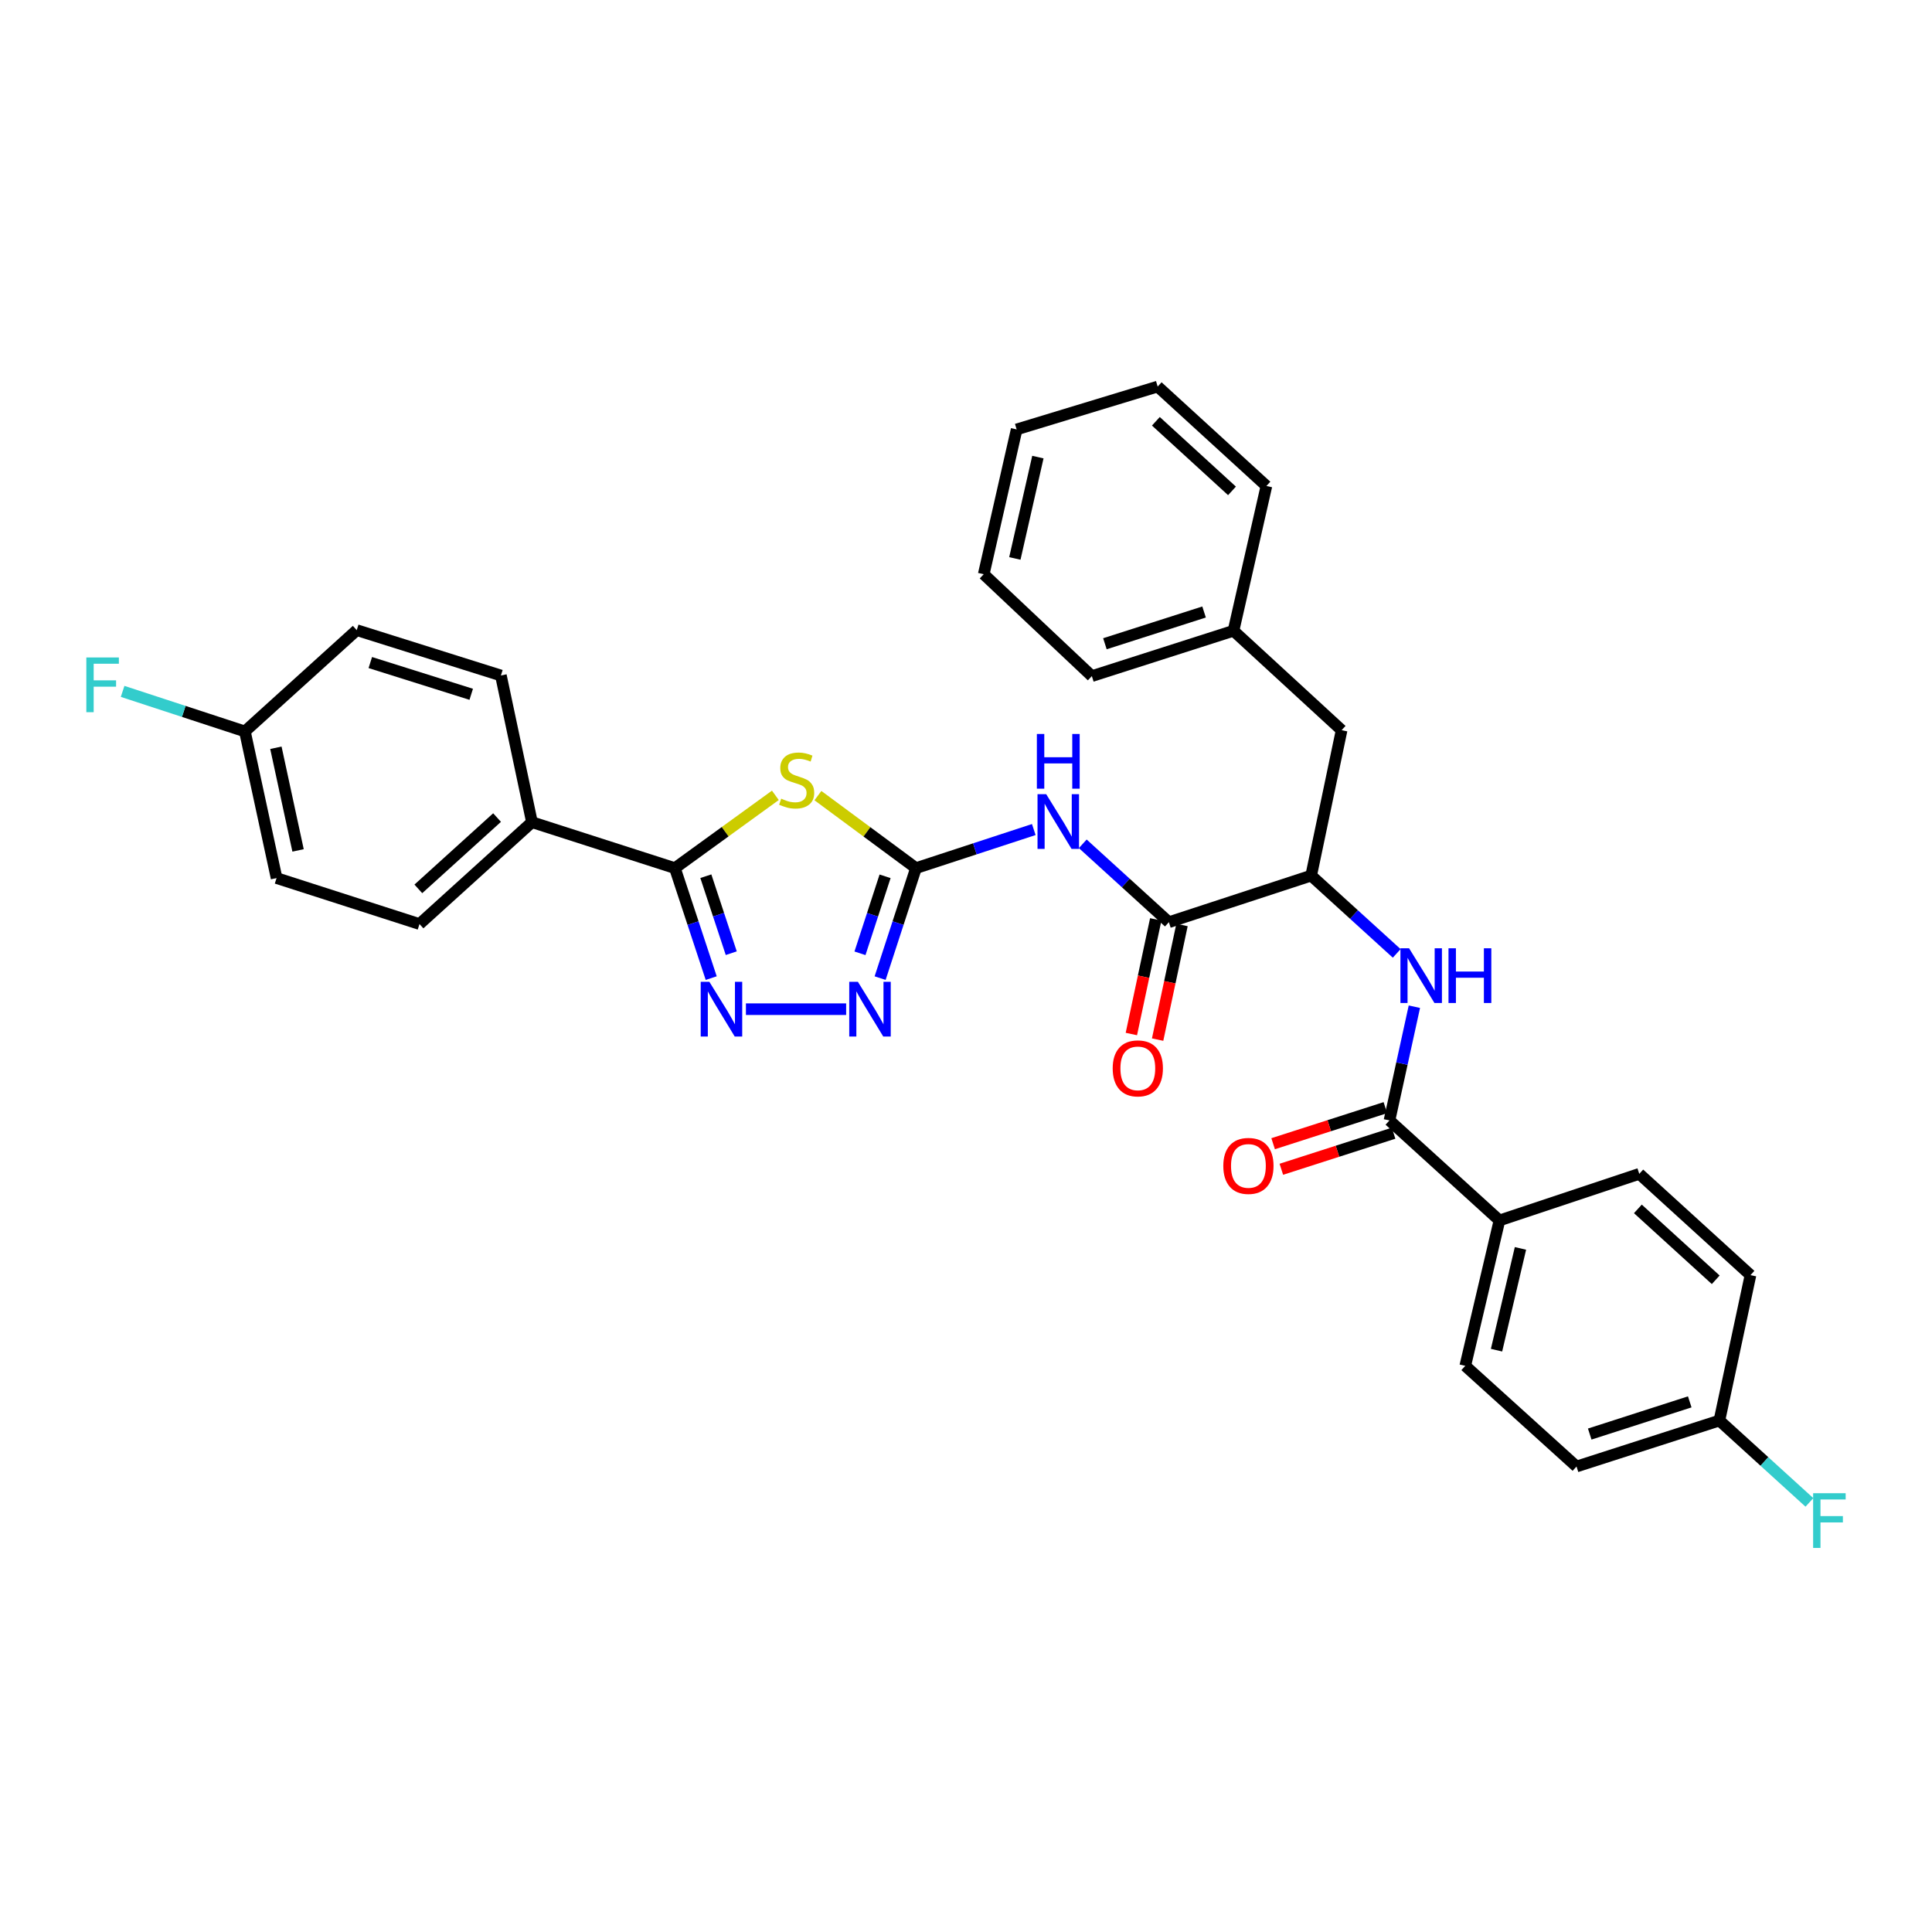 <?xml version='1.0' encoding='iso-8859-1'?>
<svg version='1.1' baseProfile='full'
              xmlns='http://www.w3.org/2000/svg'
                      xmlns:rdkit='http://www.rdkit.org/xml'
                      xmlns:xlink='http://www.w3.org/1999/xlink'
                  xml:space='preserve'
width='1000px' height='1000px' viewBox='0 0 1000 1000'>
<!-- END OF HEADER -->
<rect style='opacity:1.0;fill:#FFFFFF;stroke:none' width='1000' height='1000' x='0' y='0'> </rect>
<path class='bond-0' d='M 423.352,411.806 L 448.73,430.573' style='fill:none;fill-rule:evenodd;stroke:#CCCC00;stroke-width:6px;stroke-linecap:butt;stroke-linejoin:miter;stroke-opacity:1' />
<path class='bond-0' d='M 448.73,430.573 L 474.109,449.34' style='fill:none;fill-rule:evenodd;stroke:#000000;stroke-width:6px;stroke-linecap:butt;stroke-linejoin:miter;stroke-opacity:1' />
<path class='bond-1' d='M 401.326,411.661 L 375.328,430.5' style='fill:none;fill-rule:evenodd;stroke:#CCCC00;stroke-width:6px;stroke-linecap:butt;stroke-linejoin:miter;stroke-opacity:1' />
<path class='bond-1' d='M 375.328,430.5 L 349.33,449.34' style='fill:none;fill-rule:evenodd;stroke:#000000;stroke-width:6px;stroke-linecap:butt;stroke-linejoin:miter;stroke-opacity:1' />
<path class='bond-3' d='M 474.109,449.34 L 504.596,439.354' style='fill:none;fill-rule:evenodd;stroke:#000000;stroke-width:6px;stroke-linecap:butt;stroke-linejoin:miter;stroke-opacity:1' />
<path class='bond-3' d='M 504.596,439.354 L 535.083,429.369' style='fill:none;fill-rule:evenodd;stroke:#0000FF;stroke-width:6px;stroke-linecap:butt;stroke-linejoin:miter;stroke-opacity:1' />
<path class='bond-4' d='M 474.109,449.34 L 464.83,477.806' style='fill:none;fill-rule:evenodd;stroke:#000000;stroke-width:6px;stroke-linecap:butt;stroke-linejoin:miter;stroke-opacity:1' />
<path class='bond-4' d='M 464.83,477.806 L 455.551,506.272' style='fill:none;fill-rule:evenodd;stroke:#0000FF;stroke-width:6px;stroke-linecap:butt;stroke-linejoin:miter;stroke-opacity:1' />
<path class='bond-4' d='M 458.114,453.573 L 451.619,473.5' style='fill:none;fill-rule:evenodd;stroke:#000000;stroke-width:6px;stroke-linecap:butt;stroke-linejoin:miter;stroke-opacity:1' />
<path class='bond-4' d='M 451.619,473.5 L 445.123,493.426' style='fill:none;fill-rule:evenodd;stroke:#0000FF;stroke-width:6px;stroke-linecap:butt;stroke-linejoin:miter;stroke-opacity:1' />
<path class='bond-2' d='M 349.33,449.34 L 358.726,477.805' style='fill:none;fill-rule:evenodd;stroke:#000000;stroke-width:6px;stroke-linecap:butt;stroke-linejoin:miter;stroke-opacity:1' />
<path class='bond-2' d='M 358.726,477.805 L 368.122,506.27' style='fill:none;fill-rule:evenodd;stroke:#0000FF;stroke-width:6px;stroke-linecap:butt;stroke-linejoin:miter;stroke-opacity:1' />
<path class='bond-2' d='M 365.343,453.524 L 371.921,473.449' style='fill:none;fill-rule:evenodd;stroke:#000000;stroke-width:6px;stroke-linecap:butt;stroke-linejoin:miter;stroke-opacity:1' />
<path class='bond-2' d='M 371.921,473.449 L 378.498,493.375' style='fill:none;fill-rule:evenodd;stroke:#0000FF;stroke-width:6px;stroke-linecap:butt;stroke-linejoin:miter;stroke-opacity:1' />
<path class='bond-9' d='M 349.33,449.34 L 275.338,425.556' style='fill:none;fill-rule:evenodd;stroke:#000000;stroke-width:6px;stroke-linecap:butt;stroke-linejoin:miter;stroke-opacity:1' />
<path class='bond-32' d='M 386.092,522.352 L 437.964,522.352' style='fill:none;fill-rule:evenodd;stroke:#0000FF;stroke-width:6px;stroke-linecap:butt;stroke-linejoin:miter;stroke-opacity:1' />
<path class='bond-5' d='M 560.436,436.753 L 582.723,457.038' style='fill:none;fill-rule:evenodd;stroke:#0000FF;stroke-width:6px;stroke-linecap:butt;stroke-linejoin:miter;stroke-opacity:1' />
<path class='bond-5' d='M 582.723,457.038 L 605.009,477.323' style='fill:none;fill-rule:evenodd;stroke:#000000;stroke-width:6px;stroke-linecap:butt;stroke-linejoin:miter;stroke-opacity:1' />
<path class='bond-8' d='M 605.009,477.323 L 678.661,453.208' style='fill:none;fill-rule:evenodd;stroke:#000000;stroke-width:6px;stroke-linecap:butt;stroke-linejoin:miter;stroke-opacity:1' />
<path class='bond-11' d='M 598.214,475.878 L 591.902,505.543' style='fill:none;fill-rule:evenodd;stroke:#000000;stroke-width:6px;stroke-linecap:butt;stroke-linejoin:miter;stroke-opacity:1' />
<path class='bond-11' d='M 591.902,505.543 L 585.591,535.208' style='fill:none;fill-rule:evenodd;stroke:#FF0000;stroke-width:6px;stroke-linecap:butt;stroke-linejoin:miter;stroke-opacity:1' />
<path class='bond-11' d='M 611.805,478.769 L 605.494,508.434' style='fill:none;fill-rule:evenodd;stroke:#000000;stroke-width:6px;stroke-linecap:butt;stroke-linejoin:miter;stroke-opacity:1' />
<path class='bond-11' d='M 605.494,508.434 L 599.182,538.1' style='fill:none;fill-rule:evenodd;stroke:#FF0000;stroke-width:6px;stroke-linecap:butt;stroke-linejoin:miter;stroke-opacity:1' />
<path class='bond-6' d='M 719.189,579.932 L 725.635,550.5' style='fill:none;fill-rule:evenodd;stroke:#000000;stroke-width:6px;stroke-linecap:butt;stroke-linejoin:miter;stroke-opacity:1' />
<path class='bond-6' d='M 725.635,550.5 L 732.08,521.068' style='fill:none;fill-rule:evenodd;stroke:#0000FF;stroke-width:6px;stroke-linecap:butt;stroke-linejoin:miter;stroke-opacity:1' />
<path class='bond-10' d='M 719.189,579.932 L 776.113,631.699' style='fill:none;fill-rule:evenodd;stroke:#000000;stroke-width:6px;stroke-linecap:butt;stroke-linejoin:miter;stroke-opacity:1' />
<path class='bond-12' d='M 717.064,573.317 L 688.017,582.651' style='fill:none;fill-rule:evenodd;stroke:#000000;stroke-width:6px;stroke-linecap:butt;stroke-linejoin:miter;stroke-opacity:1' />
<path class='bond-12' d='M 688.017,582.651 L 658.969,591.984' style='fill:none;fill-rule:evenodd;stroke:#FF0000;stroke-width:6px;stroke-linecap:butt;stroke-linejoin:miter;stroke-opacity:1' />
<path class='bond-12' d='M 721.315,586.546 L 692.267,595.88' style='fill:none;fill-rule:evenodd;stroke:#000000;stroke-width:6px;stroke-linecap:butt;stroke-linejoin:miter;stroke-opacity:1' />
<path class='bond-12' d='M 692.267,595.88 L 663.22,605.213' style='fill:none;fill-rule:evenodd;stroke:#FF0000;stroke-width:6px;stroke-linecap:butt;stroke-linejoin:miter;stroke-opacity:1' />
<path class='bond-7' d='M 722.937,493.473 L 700.799,473.34' style='fill:none;fill-rule:evenodd;stroke:#0000FF;stroke-width:6px;stroke-linecap:butt;stroke-linejoin:miter;stroke-opacity:1' />
<path class='bond-7' d='M 700.799,473.34 L 678.661,453.208' style='fill:none;fill-rule:evenodd;stroke:#000000;stroke-width:6px;stroke-linecap:butt;stroke-linejoin:miter;stroke-opacity:1' />
<path class='bond-13' d='M 678.661,453.208 L 694.417,377.942' style='fill:none;fill-rule:evenodd;stroke:#000000;stroke-width:6px;stroke-linecap:butt;stroke-linejoin:miter;stroke-opacity:1' />
<path class='bond-14' d='M 275.338,425.556 L 217.132,478.288' style='fill:none;fill-rule:evenodd;stroke:#000000;stroke-width:6px;stroke-linecap:butt;stroke-linejoin:miter;stroke-opacity:1' />
<path class='bond-14' d='M 257.278,423.168 L 216.534,460.081' style='fill:none;fill-rule:evenodd;stroke:#000000;stroke-width:6px;stroke-linecap:butt;stroke-linejoin:miter;stroke-opacity:1' />
<path class='bond-15' d='M 275.338,425.556 L 259.266,349.634' style='fill:none;fill-rule:evenodd;stroke:#000000;stroke-width:6px;stroke-linecap:butt;stroke-linejoin:miter;stroke-opacity:1' />
<path class='bond-16' d='M 776.113,631.699 L 758.42,706.957' style='fill:none;fill-rule:evenodd;stroke:#000000;stroke-width:6px;stroke-linecap:butt;stroke-linejoin:miter;stroke-opacity:1' />
<path class='bond-16' d='M 786.986,646.168 L 774.6,698.849' style='fill:none;fill-rule:evenodd;stroke:#000000;stroke-width:6px;stroke-linecap:butt;stroke-linejoin:miter;stroke-opacity:1' />
<path class='bond-17' d='M 776.113,631.699 L 848.484,607.583' style='fill:none;fill-rule:evenodd;stroke:#000000;stroke-width:6px;stroke-linecap:butt;stroke-linejoin:miter;stroke-opacity:1' />
<path class='bond-20' d='M 694.417,377.942 L 638.458,326.483' style='fill:none;fill-rule:evenodd;stroke:#000000;stroke-width:6px;stroke-linecap:butt;stroke-linejoin:miter;stroke-opacity:1' />
<path class='bond-21' d='M 217.132,478.288 L 143.156,454.489' style='fill:none;fill-rule:evenodd;stroke:#000000;stroke-width:6px;stroke-linecap:butt;stroke-linejoin:miter;stroke-opacity:1' />
<path class='bond-22' d='M 259.266,349.634 L 184.648,326.159' style='fill:none;fill-rule:evenodd;stroke:#000000;stroke-width:6px;stroke-linecap:butt;stroke-linejoin:miter;stroke-opacity:1' />
<path class='bond-22' d='M 243.903,359.368 L 191.671,342.935' style='fill:none;fill-rule:evenodd;stroke:#000000;stroke-width:6px;stroke-linecap:butt;stroke-linejoin:miter;stroke-opacity:1' />
<path class='bond-24' d='M 758.42,706.957 L 816,759.064' style='fill:none;fill-rule:evenodd;stroke:#000000;stroke-width:6px;stroke-linecap:butt;stroke-linejoin:miter;stroke-opacity:1' />
<path class='bond-23' d='M 848.484,607.583 L 906.049,660.007' style='fill:none;fill-rule:evenodd;stroke:#000000;stroke-width:6px;stroke-linecap:butt;stroke-linejoin:miter;stroke-opacity:1' />
<path class='bond-23' d='M 847.763,625.72 L 888.058,662.417' style='fill:none;fill-rule:evenodd;stroke:#000000;stroke-width:6px;stroke-linecap:butt;stroke-linejoin:miter;stroke-opacity:1' />
<path class='bond-18' d='M 126.759,378.59 L 184.648,326.159' style='fill:none;fill-rule:evenodd;stroke:#000000;stroke-width:6px;stroke-linecap:butt;stroke-linejoin:miter;stroke-opacity:1' />
<path class='bond-25' d='M 126.759,378.59 L 95.112,368.225' style='fill:none;fill-rule:evenodd;stroke:#000000;stroke-width:6px;stroke-linecap:butt;stroke-linejoin:miter;stroke-opacity:1' />
<path class='bond-25' d='M 95.112,368.225 L 63.465,357.859' style='fill:none;fill-rule:evenodd;stroke:#33CCCC;stroke-width:6px;stroke-linecap:butt;stroke-linejoin:miter;stroke-opacity:1' />
<path class='bond-33' d='M 126.759,378.59 L 143.156,454.489' style='fill:none;fill-rule:evenodd;stroke:#000000;stroke-width:6px;stroke-linecap:butt;stroke-linejoin:miter;stroke-opacity:1' />
<path class='bond-33' d='M 142.801,387.041 L 154.278,440.17' style='fill:none;fill-rule:evenodd;stroke:#000000;stroke-width:6px;stroke-linecap:butt;stroke-linejoin:miter;stroke-opacity:1' />
<path class='bond-19' d='M 889.961,735.265 L 816,759.064' style='fill:none;fill-rule:evenodd;stroke:#000000;stroke-width:6px;stroke-linecap:butt;stroke-linejoin:miter;stroke-opacity:1' />
<path class='bond-19' d='M 874.611,725.607 L 822.838,742.267' style='fill:none;fill-rule:evenodd;stroke:#000000;stroke-width:6px;stroke-linecap:butt;stroke-linejoin:miter;stroke-opacity:1' />
<path class='bond-26' d='M 889.961,735.265 L 913.255,756.452' style='fill:none;fill-rule:evenodd;stroke:#000000;stroke-width:6px;stroke-linecap:butt;stroke-linejoin:miter;stroke-opacity:1' />
<path class='bond-26' d='M 913.255,756.452 L 936.549,777.639' style='fill:none;fill-rule:evenodd;stroke:#33CCCC;stroke-width:6px;stroke-linecap:butt;stroke-linejoin:miter;stroke-opacity:1' />
<path class='bond-35' d='M 889.961,735.265 L 906.049,660.007' style='fill:none;fill-rule:evenodd;stroke:#000000;stroke-width:6px;stroke-linecap:butt;stroke-linejoin:miter;stroke-opacity:1' />
<path class='bond-27' d='M 638.458,326.483 L 565.138,349.958' style='fill:none;fill-rule:evenodd;stroke:#000000;stroke-width:6px;stroke-linecap:butt;stroke-linejoin:miter;stroke-opacity:1' />
<path class='bond-27' d='M 623.223,316.771 L 571.899,333.204' style='fill:none;fill-rule:evenodd;stroke:#000000;stroke-width:6px;stroke-linecap:butt;stroke-linejoin:miter;stroke-opacity:1' />
<path class='bond-28' d='M 638.458,326.483 L 655.495,251.542' style='fill:none;fill-rule:evenodd;stroke:#000000;stroke-width:6px;stroke-linecap:butt;stroke-linejoin:miter;stroke-opacity:1' />
<path class='bond-29' d='M 565.138,349.958 L 509.179,297.211' style='fill:none;fill-rule:evenodd;stroke:#000000;stroke-width:6px;stroke-linecap:butt;stroke-linejoin:miter;stroke-opacity:1' />
<path class='bond-30' d='M 655.495,251.542 L 599.212,200.083' style='fill:none;fill-rule:evenodd;stroke:#000000;stroke-width:6px;stroke-linecap:butt;stroke-linejoin:miter;stroke-opacity:1' />
<path class='bond-30' d='M 637.677,254.078 L 598.278,218.057' style='fill:none;fill-rule:evenodd;stroke:#000000;stroke-width:6px;stroke-linecap:butt;stroke-linejoin:miter;stroke-opacity:1' />
<path class='bond-34' d='M 509.179,297.211 L 526.216,222.269' style='fill:none;fill-rule:evenodd;stroke:#000000;stroke-width:6px;stroke-linecap:butt;stroke-linejoin:miter;stroke-opacity:1' />
<path class='bond-34' d='M 525.284,289.05 L 537.21,236.591' style='fill:none;fill-rule:evenodd;stroke:#000000;stroke-width:6px;stroke-linecap:butt;stroke-linejoin:miter;stroke-opacity:1' />
<path class='bond-31' d='M 599.212,200.083 L 526.216,222.269' style='fill:none;fill-rule:evenodd;stroke:#000000;stroke-width:6px;stroke-linecap:butt;stroke-linejoin:miter;stroke-opacity:1' />
<path  class='atom-0' d='M 404.352 413.391
Q 404.672 413.511, 405.992 414.071
Q 407.312 414.631, 408.752 414.991
Q 410.232 415.311, 411.672 415.311
Q 414.352 415.311, 415.912 414.031
Q 417.472 412.711, 417.472 410.431
Q 417.472 408.871, 416.672 407.911
Q 415.912 406.951, 414.712 406.431
Q 413.512 405.911, 411.512 405.311
Q 408.992 404.551, 407.472 403.831
Q 405.992 403.111, 404.912 401.591
Q 403.872 400.071, 403.872 397.511
Q 403.872 393.951, 406.272 391.751
Q 408.712 389.551, 413.512 389.551
Q 416.792 389.551, 420.512 391.111
L 419.592 394.191
Q 416.192 392.791, 413.632 392.791
Q 410.872 392.791, 409.352 393.951
Q 407.832 395.071, 407.872 397.031
Q 407.872 398.551, 408.632 399.471
Q 409.432 400.391, 410.552 400.911
Q 411.712 401.431, 413.632 402.031
Q 416.192 402.831, 417.712 403.631
Q 419.232 404.431, 420.312 406.071
Q 421.432 407.671, 421.432 410.431
Q 421.432 414.351, 418.792 416.471
Q 416.192 418.551, 411.832 418.551
Q 409.312 418.551, 407.392 417.991
Q 405.512 417.471, 403.272 416.551
L 404.352 413.391
' fill='#CCCC00'/>
<path  class='atom-3' d='M 367.17 508.192
L 376.45 523.192
Q 377.37 524.672, 378.85 527.352
Q 380.33 530.032, 380.41 530.192
L 380.41 508.192
L 384.17 508.192
L 384.17 536.512
L 380.29 536.512
L 370.33 520.112
Q 369.17 518.192, 367.93 515.992
Q 366.73 513.792, 366.37 513.112
L 366.37 536.512
L 362.69 536.512
L 362.69 508.192
L 367.17 508.192
' fill='#0000FF'/>
<path  class='atom-4' d='M 541.501 411.056
L 550.781 426.056
Q 551.701 427.536, 553.181 430.216
Q 554.661 432.896, 554.741 433.056
L 554.741 411.056
L 558.501 411.056
L 558.501 439.376
L 554.621 439.376
L 544.661 422.976
Q 543.501 421.056, 542.261 418.856
Q 541.061 416.656, 540.701 415.976
L 540.701 439.376
L 537.021 439.376
L 537.021 411.056
L 541.501 411.056
' fill='#0000FF'/>
<path  class='atom-4' d='M 536.681 379.904
L 540.521 379.904
L 540.521 391.944
L 555.001 391.944
L 555.001 379.904
L 558.841 379.904
L 558.841 408.224
L 555.001 408.224
L 555.001 395.144
L 540.521 395.144
L 540.521 408.224
L 536.681 408.224
L 536.681 379.904
' fill='#0000FF'/>
<path  class='atom-5' d='M 444.049 508.192
L 453.329 523.192
Q 454.249 524.672, 455.729 527.352
Q 457.209 530.032, 457.289 530.192
L 457.289 508.192
L 461.049 508.192
L 461.049 536.512
L 457.169 536.512
L 447.209 520.112
Q 446.049 518.192, 444.809 515.992
Q 443.609 513.792, 443.249 513.112
L 443.249 536.512
L 439.569 536.512
L 439.569 508.192
L 444.049 508.192
' fill='#0000FF'/>
<path  class='atom-8' d='M 729.341 490.83
L 738.621 505.83
Q 739.541 507.31, 741.021 509.99
Q 742.501 512.67, 742.581 512.83
L 742.581 490.83
L 746.341 490.83
L 746.341 519.15
L 742.461 519.15
L 732.501 502.75
Q 731.341 500.83, 730.101 498.63
Q 728.901 496.43, 728.541 495.75
L 728.541 519.15
L 724.861 519.15
L 724.861 490.83
L 729.341 490.83
' fill='#0000FF'/>
<path  class='atom-8' d='M 749.741 490.83
L 753.581 490.83
L 753.581 502.87
L 768.061 502.87
L 768.061 490.83
L 771.901 490.83
L 771.901 519.15
L 768.061 519.15
L 768.061 506.07
L 753.581 506.07
L 753.581 519.15
L 749.741 519.15
L 749.741 490.83
' fill='#0000FF'/>
<path  class='atom-12' d='M 575.929 552.986
Q 575.929 546.186, 579.289 542.386
Q 582.649 538.586, 588.929 538.586
Q 595.209 538.586, 598.569 542.386
Q 601.929 546.186, 601.929 552.986
Q 601.929 559.866, 598.529 563.786
Q 595.129 567.666, 588.929 567.666
Q 582.689 567.666, 579.289 563.786
Q 575.929 559.906, 575.929 552.986
M 588.929 564.466
Q 593.249 564.466, 595.569 561.586
Q 597.929 558.666, 597.929 552.986
Q 597.929 547.426, 595.569 544.626
Q 593.249 541.786, 588.929 541.786
Q 584.609 541.786, 582.249 544.586
Q 579.929 547.386, 579.929 552.986
Q 579.929 558.706, 582.249 561.586
Q 584.609 564.466, 588.929 564.466
' fill='#FF0000'/>
<path  class='atom-13' d='M 633.178 603.472
Q 633.178 596.672, 636.538 592.872
Q 639.898 589.072, 646.178 589.072
Q 652.458 589.072, 655.818 592.872
Q 659.178 596.672, 659.178 603.472
Q 659.178 610.352, 655.778 614.272
Q 652.378 618.152, 646.178 618.152
Q 639.938 618.152, 636.538 614.272
Q 633.178 610.392, 633.178 603.472
M 646.178 614.952
Q 650.498 614.952, 652.818 612.072
Q 655.178 609.152, 655.178 603.472
Q 655.178 597.912, 652.818 595.112
Q 650.498 592.272, 646.178 592.272
Q 641.858 592.272, 639.498 595.072
Q 637.178 597.872, 637.178 603.472
Q 637.178 609.192, 639.498 612.072
Q 641.858 614.952, 646.178 614.952
' fill='#FF0000'/>
<path  class='atom-26' d='M 44.687 340.307
L 61.527 340.307
L 61.527 343.547
L 48.487 343.547
L 48.487 352.147
L 60.087 352.147
L 60.087 355.427
L 48.487 355.427
L 48.487 368.627
L 44.687 368.627
L 44.687 340.307
' fill='#33CCCC'/>
<path  class='atom-27' d='M 938.473 772.888
L 955.313 772.888
L 955.313 776.128
L 942.273 776.128
L 942.273 784.728
L 953.873 784.728
L 953.873 788.008
L 942.273 788.008
L 942.273 801.208
L 938.473 801.208
L 938.473 772.888
' fill='#33CCCC'/>
</svg>
